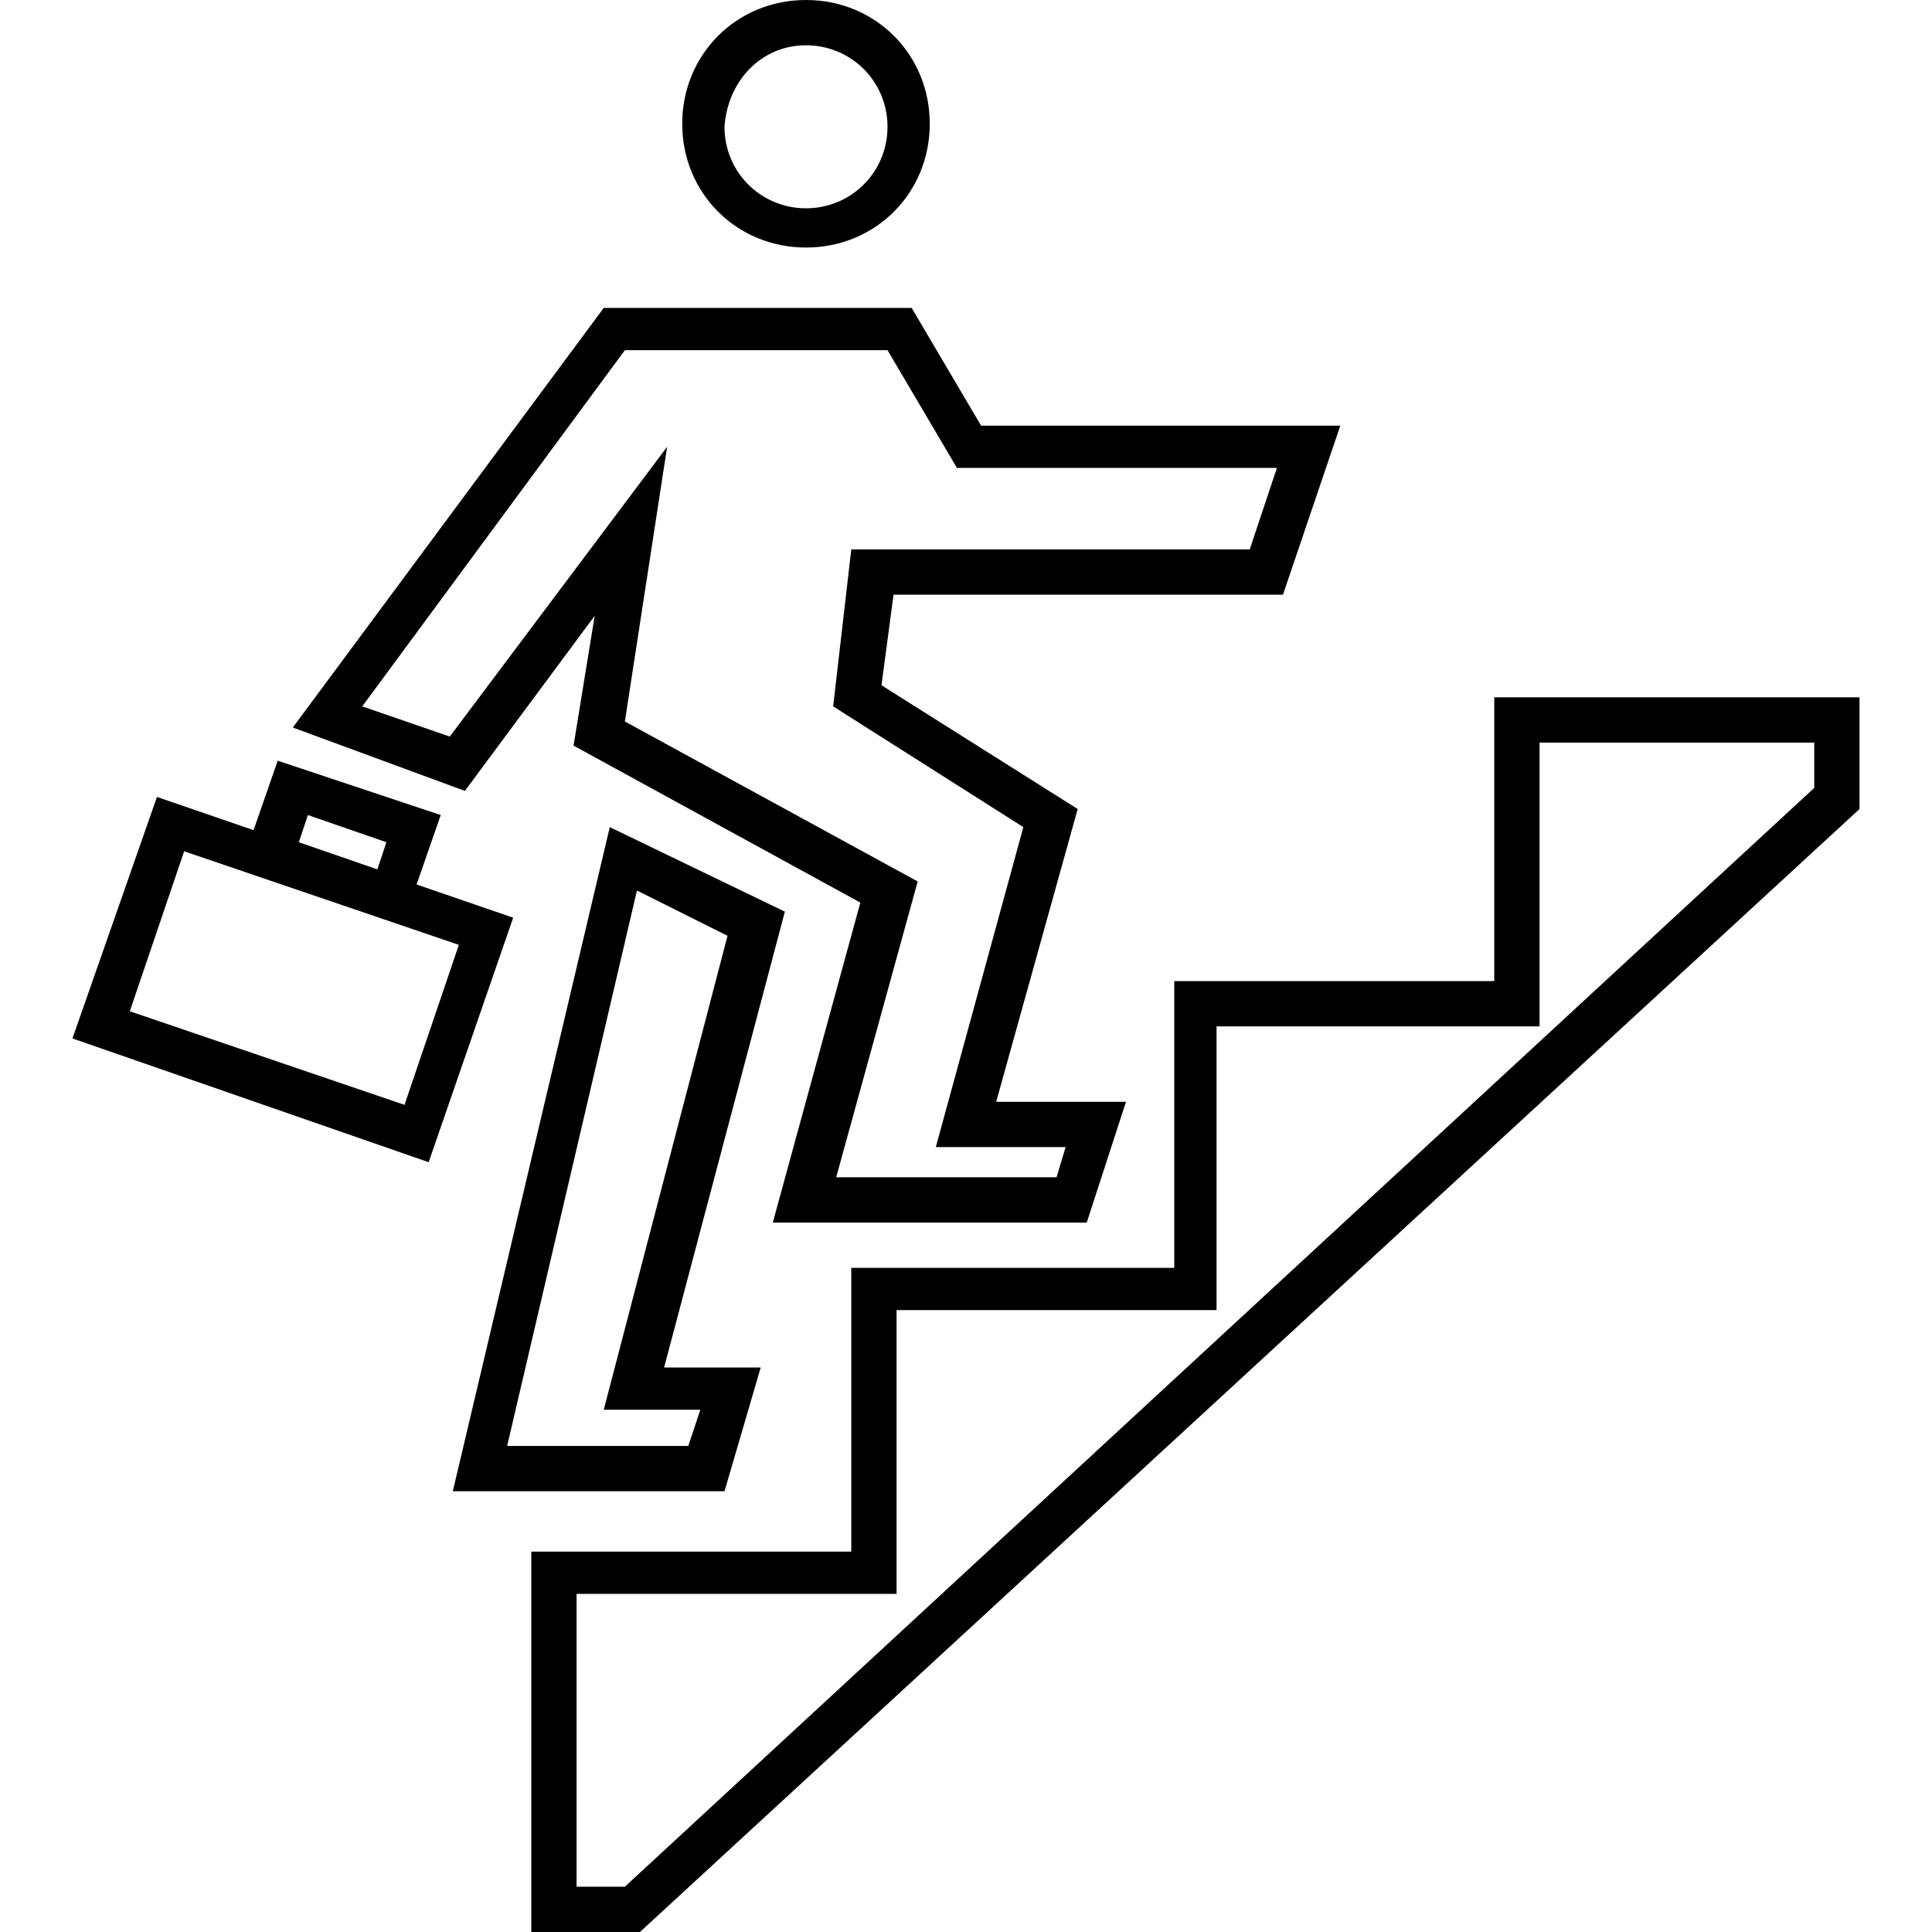 <?xml version="1.0" encoding="UTF-8" standalone="no"?>
<svg
   xmlns:dc="http://purl.org/dc/elements/1.1/"
   xmlns:cc="http://creativecommons.org/ns#"
   xmlns:rdf="http://www.w3.org/1999/02/22-rdf-syntax-ns#"
   xmlns:svg="http://www.w3.org/2000/svg"
   xmlns="http://www.w3.org/2000/svg"
   xmlns:sodipodi="http://sodipodi.sourceforge.net/DTD/sodipodi-0.dtd"
   xmlns:inkscape="http://www.inkscape.org/namespaces/inkscape"
   version="1.1"
   id="svg2"
   xml:space="preserve"
   width="682.667"
   height="682.667"
   viewBox="0 0 682.667 682.667"
   sodipodi:docname="13. Karriere.ai"><defs
     id="defs6"><clipPath
       clipPathUnits="userSpaceOnUse"
       id="clipPath18"><path
         d="M 0,0 H 64 V 64 H 0 Z"
         id="path16" /></clipPath><clipPath
       clipPathUnits="userSpaceOnUse"
       id="clipPath28"><path
         d="M 0,0 H 64 V 64 H 0 Z"
         id="path26" /></clipPath><clipPath
       clipPathUnits="userSpaceOnUse"
       id="clipPath38"><path
         d="M 0,0 H 64 V 64 H 0 Z"
         id="path36" /></clipPath><clipPath
       clipPathUnits="userSpaceOnUse"
       id="clipPath48"><path
         d="M 0,0 H 64 V 64 H 0 Z"
         id="path46" /></clipPath><clipPath
       clipPathUnits="userSpaceOnUse"
       id="clipPath58"><path
         d="M 0,0 H 64 V 64 H 0 Z"
         id="path56" /></clipPath></defs><sodipodi:namedview
     pagecolor="#ffffff"
     bordercolor="#666666"
     borderopacity="1"
     objecttolerance="10"
     gridtolerance="10"
     guidetolerance="10"
     inkscape:pageopacity="0"
     inkscape:pageshadow="2"
     inkscape:window-width="640"
     inkscape:window-height="480"
     id="namedview4" /><g
     id="g10"
     inkscape:groupmode="layer"
     inkscape:label="13. Karriere"
     transform="matrix(0.32,0,0,0.32,0,2.04e-5)"><g
       id="g12"
       transform="scale(33.333)"><g
         id="g14"
         clip-path="url(#clipPath18)"><path
           d="M 61.6,26.8 V 23.1 H 49.5 V 32.5 H 38.9 V 42 H 28.2 v 9.4 H 17.6 V 64 h 3.6 z M 19.1,62.5 V 52.8 H 29.7 V 43.4 H 40.3 V 34 H 51 v -9.4 h 9.1 v 1.5 L 20.7,62.5 Z"
           style="fill:#000000;fill-opacity:1;fill-rule:nonzero;stroke:none"
           id="path20" /></g></g><g
       id="g22"
       transform="scale(33.333)"><g
         id="g24"
         clip-path="url(#clipPath28)"><path
           d="M 17,30.4 13.8,29.3 14.6,27 9.2,25.2 8.4,27.5 5.2,26.4 l -2.8,8 L 14.2,38.5 Z m -6.8,-3.4 2.6,0.9 -0.3,0.9 L 9.9,27.9 Z m -5.9,6.5 1.8,-5.3 9.1,3.1 -1.8,5.3 z"
           style="fill:#000000;fill-opacity:1;fill-rule:nonzero;stroke:none"
           id="path30" /></g></g><g
       id="g32"
       transform="scale(33.333)"><g
         id="g34"
         clip-path="url(#clipPath38)"><path
           d="m 26.7,8.2 c 2.3,0 4.1,-1.8 4.1,-4.1 C 30.8,1.8 29,0 26.7,0 24.4,0 22.6,1.8 22.6,4.1 c 0,2.3 1.8,4.1 4.1,4.1 z m 0,-6.7 c 1.5,0 2.7,1.2 2.7,2.7 0,1.5 -1.2,2.7 -2.7,2.7 C 25.2,6.9 24,5.7 24,4.2 24.1,2.7 25.2,1.5 26.7,1.5 Z"
           style="fill:#000000;fill-opacity:1;fill-rule:nonzero;stroke:none"
           id="path40" /></g></g><g
       id="g42"
       transform="scale(33.333)"><g
         id="g44"
         clip-path="url(#clipPath48)"><path
           d="M 19.7,20.4 19,24.7 28.5,29.9 25.6,40.5 H 36 l 1.3,-4 H 33 l 2.7,-9.7 -6.5,-4.1 0.4,-3 h 12.9 l 1.9,-5.6 H 32.5 L 30.2,10.2 H 20 L 9.7,24.1 15.4,26.2 Z M 12,23.4 20.7,11.6 h 8.7 L 31.7,15.5 h 10.6 l -0.9,2.7 H 28.2 L 27.6,23.4 l 6.3,4 L 31,38 h 4.3 L 35,39 H 27.7 L 30.4,29.2 20.7,23.9 22.1,14.8 14.9,24.4 Z"
           style="fill:#000000;fill-opacity:1;fill-rule:nonzero;stroke:none"
           id="path50" /></g></g><g
       id="g52"
       transform="scale(33.333)"><g
         id="g54"
         clip-path="url(#clipPath58)"><path
           d="m 20.2,27.4 -5.2,22 H 24 l 1.2,-4.1 H 22 l 4,-15.1 z m 3,19.3 -0.4,1.2 h -6 l 4.3,-18.4 3,1.5 -4.1,15.7 z"
           style="fill:#000000;fill-opacity:1;fill-rule:nonzero;stroke:none"
           id="path60" /></g></g></g></svg>
